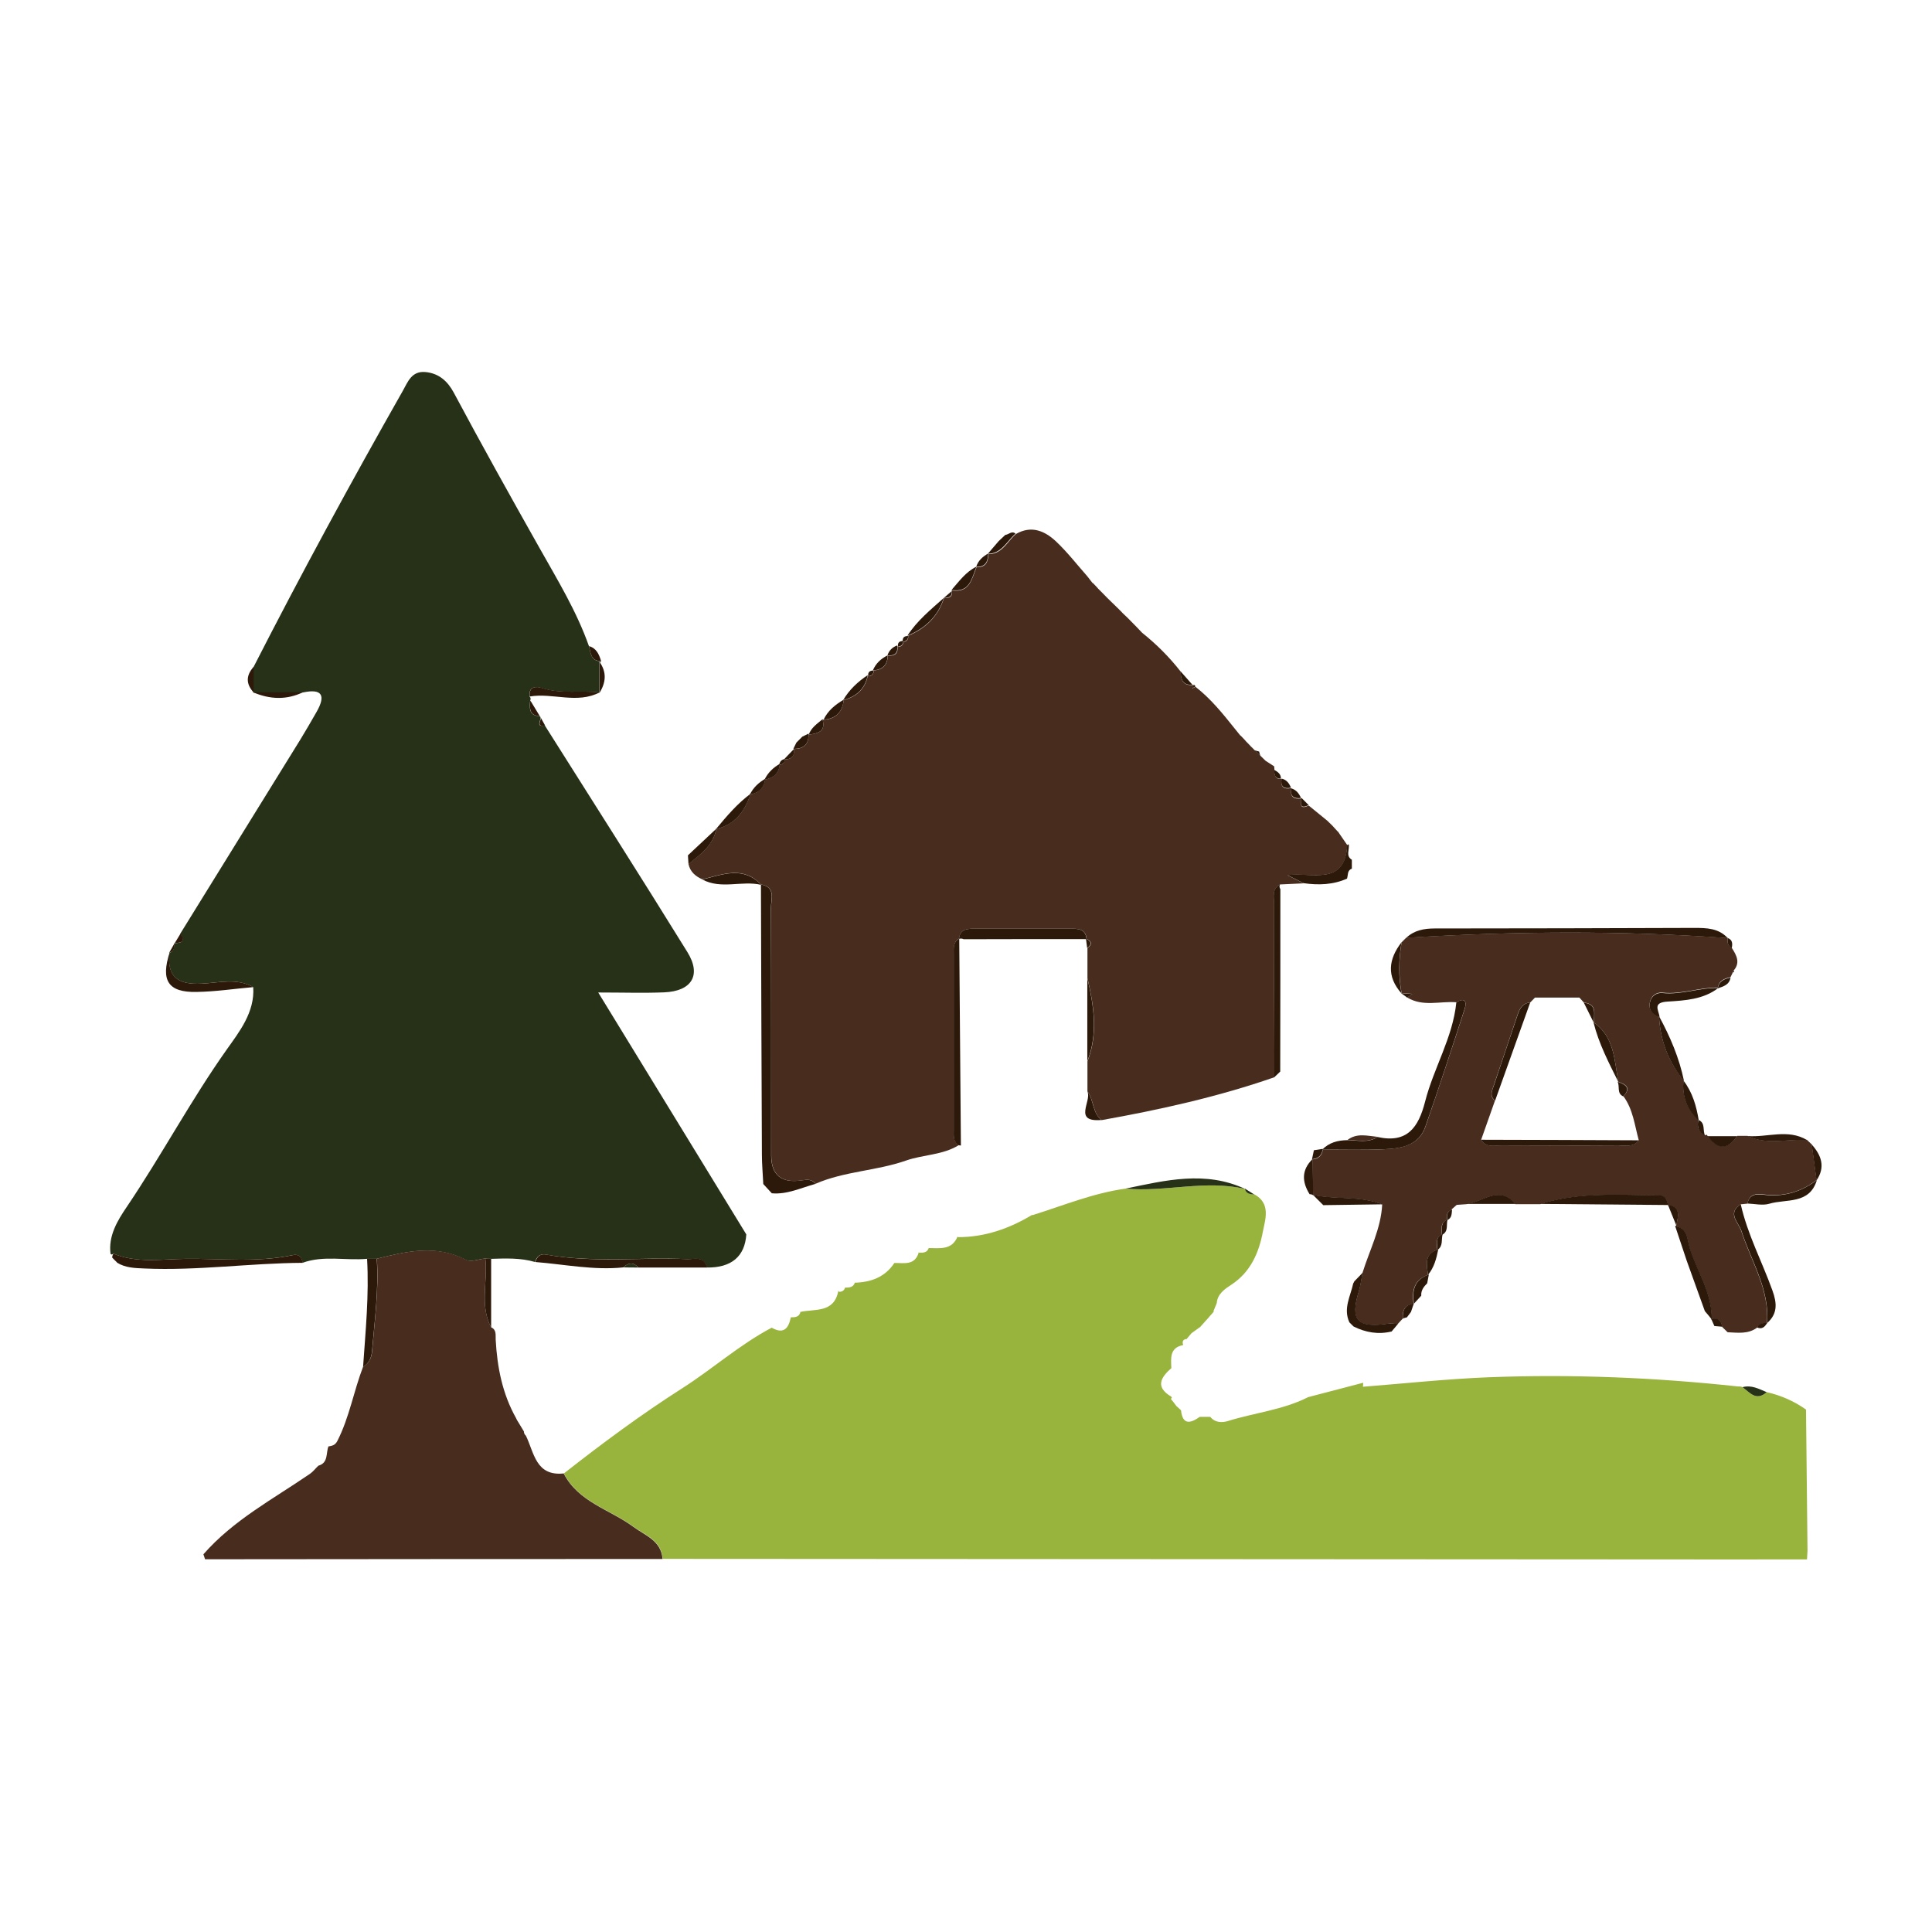 <?xml version="1.0" encoding="UTF-8"?>
<svg xmlns="http://www.w3.org/2000/svg" id="Elements" viewBox="0 0 140 140">
  <defs>
    <style>
      .cls-1 {
        fill: #99b43c;
      }

      .cls-2 {
        fill: #2d190a;
      }

      .cls-3 {
        fill: #482d1f;
      }

      .cls-4 {
        fill: #273118;
      }
    </style>
  </defs>
  <path class="cls-4" d="m18.38,48.32c3.45-6.75,7.07-13.41,10.81-20,.37-.66.64-1.45,1.64-1.36.97.09,1.6.66,2.04,1.47,2.02,3.78,4.11,7.53,6.22,11.27,1.3,2.31,2.7,4.6,3.59,7.13.13.49.13,1.1.88,1.08l-.04.08s-.09-.03-.09-.03c0,.75,0,1.5,0,2.25,0,0,.02-.03.02-.03-1.39-.15-2.81.13-4.19-.32-.38-.12-.98-.15-.88.62.08.08.09.18.04.28-.05.55-.1,1.1.69,1.14,0,0,.01.02.01.02.22.16-.42.8.36.65,3.45,5.47,6.93,10.92,10.33,16.42,1.04,1.68.31,2.84-1.69,2.92-1.48.06-2.96.01-4.77.01,3.64,5.95,7.19,11.74,10.73,17.53-.1,1.6-1.09,2.43-2.87,2.4-.2-.86-.9-.58-1.44-.61-3.41-.15-6.83.28-10.22-.33-.42-.08-.66.16-.78.54-1.05-.31-2.12-.26-3.19-.23-.14,0-.28-.01-.43-.02-.47.04-1.04.28-1.39.1-2.16-1.13-4.31-.62-6.47-.08-.23,0-.47,0-.7,0-1.55.14-3.14-.27-4.67.29-.05-.42-.27-.65-.71-.56-2.57.55-5.17.24-7.76.27-1.75.02-3.55.33-5.25-.38-.05.08-.11.09-.19.02-.17-1.31.51-2.42,1.16-3.38,2.53-3.74,4.65-7.74,7.27-11.44.87-1.23,2.04-2.69,1.91-4.51-1.2-.68-2.51-.31-3.74-.25-1.74.09-2.53-.5-2.33-2.27,0,0-.03.04-.03.04.39-.09.35-.43.4-.71,0,0,0,0,0,0,.5,0,.8-.11.4-.66,2.91-4.71,5.83-9.42,8.74-14.13.4-.65.78-1.32,1.16-1.98.67-1.18.39-1.69-1-1.39-1.2,0-2.41,0-3.61.01,0,0,.02.01.02.01,0-.62,0-1.24,0-1.86Z"></path>
  <path class="cls-1" d="m74.8,88.06c2.24-.7,4.43-1.61,6.78-1.93,2.89.27,5.78-.66,8.67.03,0,0-.03-.04-.03-.04.07.39.38.4.68.43,1.21.66.78,1.83.61,2.71-.28,1.5-.88,2.92-2.29,3.84-.44.29-1,.65-1.05,1.33-.08.2-.17.4-.25.61,0,0,.06-.02.06-.02-.13.15-.26.29-.39.44,0,0,.06-.06.06-.06-.13.14-.26.29-.39.43,0,0,.05-.05.05-.05-.13.14-.25.28-.38.42,0,0,.02-.03.02-.03-.2.15-.4.29-.61.44-.12.15-.25.29-.37.44l.06-.03c-.26.02-.39.14-.3.41v.04c-.98.19-.88.95-.85,1.66l.03-.02c-.78.69-1.24,1.38-.03,2.1l.04.09-.08.06c.14.18.28.35.41.53.11.1.22.2.33.3.12,1.1.69.95,1.36.48.25,0,.5,0,.76,0,.35.44.88.43,1.29.3,1.93-.6,3.98-.8,5.81-1.73,1.33-.35,2.65-.69,3.98-1.04,0,.1,0,.19-.02.29-.02.04-.05.09-.07.13.02-.04.05-.09.07-.13,3.05-.24,6.1-.57,9.16-.69,6.03-.23,12.04.02,18.04.67.11-.01.21,0,.31.05.53.39,1.01,1.04,1.75.36,1.03.23,1.98.65,2.85,1.26.04,3.41.07,6.82.11,10.22-.01.23-.03.45-.04.68,0,0,0-.04,0-.04-3.92,0-7.85.01-11.77,0-23.72-.01-47.43-.03-71.15-.04-.09-1.34-1.25-1.7-2.13-2.34-1.7-1.25-3.96-1.78-5.03-3.85,2.77-2.17,5.58-4.26,8.56-6.16,2.2-1.4,4.17-3.17,6.5-4.4.88.5,1.23.04,1.39-.77,0,0-.02.02-.02.02.32,0,.64-.01.72-.42,0,0-.04.03-.03.03,1.07-.24,2.47.1,2.77-1.54,0,0,.05.08.05.08.23,0,.38-.09.44-.32,0,0-.03.02-.03.02.31-.01.63,0,.74-.38,0,0-.03.02-.03.02,1.18-.03,2.2-.39,2.89-1.43,0,0-.01,0-.01,0,.7-.01,1.5.21,1.78-.78,0,0-.03.03-.03.03.31.01.63.04.76-.35,0,0-.02.02-.02.02.81,0,1.69.17,2.1-.84,0,0,.02.05.02.05,1.96,0,3.73-.62,5.39-1.62Z"></path>
  <path class="cls-3" d="m96.94,60.24c.23.33.46.67.69,1-.16,3-2.52,1.95-4.34,2.18.52.26.85.42,1.19.59-.57.03-1.15.05-1.72.08-.61.33-.43.92-.43,1.42,0,4.18,0,8.36.02,12.55-4.08,1.42-8.28,2.35-12.53,3.11-.66-.54-.54-1.45-1.02-2.08,0-.72,0-1.45,0-2.17.79-2.02.47-4.03,0-6.05,0-.72,0-1.44,0-2.17.39-.28.29-.5-.09-.69l.03.04c-.04-.62-.45-.75-.98-.75-2.41,0-4.83,0-7.24,0-.51,0-.95.08-1.02.71-.44.26-.38.7-.38,1.1,0,4.25,0,8.51,0,12.76,0,.41-.06.84.36,1.11-1.17.73-2.58.68-3.83,1.12-2.14.75-4.46.77-6.55,1.68-.26-.34-.61-.31-.97-.25q-2.24.35-2.24-1.82c0-5.97,0-11.94-.02-17.91,0-.62.38-1.51-.72-1.71v.02c-1.29-1.4-2.79-.74-4.26-.39-.49-.22-.88-.54-1-1.11.87-.7,1.8-1.36,2.02-2.57,0,0-.04.04-.04.04,1.39-.32,2.11-1.3,2.52-2.57,0,0-.06.06-.06.06.65-.11,1.04-.48,1.12-1.14,0,0-.06.06-.06.06.66-.1,1.06-.45,1.11-1.14,0,0-.04.08-.04.08.26-.02.4-.16.41-.43,0,0-.07.03-.07.03.52.02.79-.21.73-.76,0,0-.04,0-.04,0,.75.02,1.13-.34,1.1-1.1,0,0,.01.07.01.07.65-.09,1.26-.21,1-1.12,0,0,.08.03.08.04.9-.07,1.37-.56,1.46-1.45,0,0-.03.03-.03.03.95-.25,1.59-.81,1.78-1.81,0,0,.04.08.04.08.25-.02.38-.16.39-.41,0,0-.06-.02-.06-.01.69-.04,1.06-.38,1.07-1.09l.05.16s-.05-.16-.05-.15c.53.05.78-.17.7-.72,0,0,.05.09.05.09.25-.02.38-.16.39-.41,0,0-.04.05-.04.05.25-.02.38-.15.39-.41,0,0-.06-.02-.06-.02,1.28-.53,2.21-1.39,2.64-2.74h-.01c.32-.01.64-.04.59-.49,0,0-.02-.08-.02-.08,1.33.21,1.46-.86,1.81-1.69l.06.12s-.07-.11-.07-.11c.68.03.85-.39.86-.96l-.02.02c1.02,0,1.38-.91,2.01-1.46,1.14-.66,2.12-.22,2.94.56.81.77,1.5,1.66,2.24,2.5.14.18.28.36.42.54,0,0-.05-.09-.05-.09.14.14.28.29.41.43,0,0-.07-.06-.07-.06.14.14.28.28.42.42,0,0-.06-.06-.06-.06.14.14.28.28.41.42,0,0-.06-.06-.06-.06.14.14.28.28.42.41,0,0-.06-.06-.06-.06.14.14.28.28.42.41,0,0-.06-.06-.06-.06.14.14.28.28.41.41,0,0-.06-.05-.06-.05.14.14.29.27.43.41.21.22.43.43.64.65.14.14.27.28.41.43,1.04.83,1.98,1.77,2.8,2.82,0,.57.15,1.02.86.97,0,0,.11,0,.11,0-.05.09-.1.17-.14.25.08-.04.16-.08.24-.12,1.12.87,1.99,1.96,2.87,3.06.14.17.28.35.42.52,0,0-.05-.08-.05-.08.14.14.27.28.41.43,0,0-.07-.06-.07-.06.14.14.27.28.41.42,0,0-.06-.05-.06-.05.14.14.28.27.41.41,0,0-.05-.06-.05-.06.14.13.28.27.42.4l-.06-.05c.14.14.28.28.43.42.21.13.41.27.62.4.01.09.02.18.02.28,0,.34.03.65.48.64,0,0,.06-.01.05,0-.11.56.13.77.68.66,0,0,.03.05.02.05-.11.57.17.77.7.7,0,0,.03-.01.03-.01-.06.41-.14.84.52.52.45.37.9.73,1.35,1.1.14.13.28.27.41.4,0,0-.05-.05-.05-.05.13.15.27.29.4.44Z"></path>
  <path class="cls-3" d="m40.85,106.78c1.07,2.07,3.33,2.6,5.03,3.85.88.65,2.03,1,2.13,2.34-11.05,0-22.1.01-33.15.02-.04-.12-.08-.24-.12-.36,2.17-2.48,5.05-4,7.72-5.83.23-.16.4-.39.61-.59.75-.21.53-.93.74-1.42,0,0-.03.03-.03.03.27-.06.49-.06.67-.41.87-1.71,1.18-3.6,1.86-5.37.45-.26.62-.66.66-1.17.18-2.22.49-4.42.34-6.66,2.16-.54,4.31-1.05,6.47.08.35.18.92-.05,1.39-.1.19,1.66-.43,3.39.42,4.99.41.19.31.57.33.91.11,2,.49,3.92,1.48,5.68,0,0,.05.11.05.11.18.3.36.59.54.89,0,0-.03-.03-.03-.03.01.12.06.22.15.3.6,1.23.71,2.95,2.75,2.73Z"></path>
  <path class="cls-2" d="m59.09,85.79c-1.04.28-2.04.78-3.16.68-.21-.22-.41-.45-.62-.67-.03-.71-.1-1.42-.1-2.13-.03-6.53-.05-13.05-.07-19.58,1.1.2.72,1.09.72,1.71.03,5.97.02,11.94.02,17.91q0,2.17,2.24,1.82c.36-.06.71-.08.97.25Z"></path>
  <path class="cls-2" d="m12.29,69.01c-.21,1.77.59,2.36,2.33,2.27,1.23-.06,2.54-.43,3.74.25-1.38.12-2.75.33-4.13.35-2.05.04-2.6-.83-1.93-2.88Z"></path>
  <path class="cls-4" d="m90.24,86.16c-2.89-.69-5.78.24-8.67-.03,2.89-.6,5.78-1.32,8.67.03Z"></path>
  <path class="cls-2" d="m38.39,50.47c-.1-.76.5-.74.88-.62,1.38.45,2.8.17,4.19.32-1.65.86-3.39.02-5.07.3Z"></path>
  <path class="cls-2" d="m54.4,57.51c-.42,1.27-1.13,2.26-2.52,2.57.77-.93,1.55-1.85,2.52-2.57Z"></path>
  <path class="cls-2" d="m49.89,62.62c-.01-.21-.03-.43-.04-.64.69-.64,1.38-1.29,2.06-1.93-.22,1.21-1.15,1.87-2.02,2.57Z"></path>
  <path class="cls-2" d="m68.39,43.33c-.42,1.35-1.36,2.21-2.64,2.74.7-1.09,1.69-1.89,2.64-2.74Z"></path>
  <path class="cls-2" d="m70.76,41.06c-.35.84-.47,1.91-1.81,1.69.55-.62,1.03-1.31,1.81-1.69Z"></path>
  <path class="cls-2" d="m18.35,50.17c1.2,0,2.41,0,3.61-.01-1.2.58-2.41.52-3.61.01Z"></path>
  <path class="cls-2" d="m73.59,38.67c-.63.54-1,1.45-2.01,1.46.26-.31.53-.61.79-.92.16-.15.32-.3.48-.45.25-.02.47-.33.75-.08Z"></path>
  <path class="cls-2" d="m62.88,48.92c-.19,1-.83,1.56-1.78,1.81.44-.75,1.06-1.33,1.78-1.81Z"></path>
  <path class="cls-2" d="m61.14,50.7c-.08.89-.56,1.38-1.46,1.45.31-.66.85-1.09,1.46-1.45Z"></path>
  <path class="cls-4" d="m128.02,100.88c-.75.68-1.22.03-1.75-.36.65-.18,1.19.13,1.75.36Z"></path>
  <path class="cls-2" d="m43.56,47.9c-.76.02-.75-.59-.88-1.08.55.15.73.61.88,1.08Z"></path>
  <path class="cls-2" d="m59.6,52.12c.26.9-.35,1.03-1,1.12.18-.51.61-.79,1-1.12Z"></path>
  <path class="cls-2" d="m43.44,50.21c0-.75,0-1.5,0-2.25.54.75.47,1.5,0,2.25Z"></path>
  <path class="cls-2" d="m18.38,48.32c0,.62,0,1.24,0,1.86-.57-.62-.56-1.24,0-1.86Z"></path>
  <path class="cls-2" d="m58.59,53.16c.03.76-.34,1.12-1.1,1.1.07-.15.15-.3.22-.45.14-.14.29-.29.43-.43.15-.07.3-.15.45-.22Z"></path>
  <path class="cls-2" d="m64.32,47.49c0,.71-.38,1.05-1.07,1.09.21-.5.58-.85,1.07-1.09Z"></path>
  <path class="cls-2" d="m56.51,55.35c-.05.69-.45,1.05-1.11,1.14.25-.5.63-.87,1.11-1.14Z"></path>
  <path class="cls-2" d="m55.46,56.43c-.08.67-.47,1.04-1.12,1.14.25-.5.64-.87,1.12-1.14Z"></path>
  <path class="cls-2" d="m39.12,51.9c-.79-.05-.74-.59-.69-1.14.23.38.46.76.69,1.14Z"></path>
  <path class="cls-2" d="m13.07,67.67c.4.55.1.66-.4.66.13-.22.27-.44.4-.66Z"></path>
  <path class="cls-2" d="m71.6,40.11c0,.57-.18.99-.86.96.14-.45.47-.73.86-.96Z"></path>
  <path class="cls-2" d="m86.41,49.62c-.71.05-.85-.4-.86-.97.29.32.57.64.86.97Z"></path>
  <path class="cls-2" d="m65.01,46.77c.08.55-.17.77-.7.72.11-.36.36-.59.7-.72Z"></path>
  <path class="cls-2" d="m39.5,52.57c-.78.14-.14-.49-.36-.65.12.22.24.43.36.65Z"></path>
  <path class="cls-2" d="m57.54,54.27c.06.54-.2.77-.73.76.24-.25.48-.51.73-.76Z"></path>
  <path class="cls-4" d="m90.89,86.56c-.3-.03-.61-.05-.68-.43.23.14.46.29.68.43Z"></path>
  <path class="cls-2" d="m68.97,42.83c.04.45-.27.48-.59.51.2-.17.4-.34.59-.51Z"></path>
  <path class="cls-2" d="m12.66,68.33c-.04.29,0,.62-.4.71.13-.24.26-.47.4-.71Z"></path>
  <path class="cls-2" d="m56.88,55c0,.26-.15.4-.41.43.03-.24.16-.39.41-.43Z"></path>
  <path class="cls-2" d="m91.24,54.45c.02.11.05.21.09.31-.14-.13-.28-.27-.42-.4.11.04.22.08.33.1Z"></path>
  <path class="cls-2" d="m90.97,54.41c-.14-.14-.28-.27-.41-.41.14.14.28.27.41.41Z"></path>
  <path class="cls-2" d="m90.61,54.05c-.14-.14-.27-.28-.41-.42.14.14.27.28.41.42Z"></path>
  <path class="cls-2" d="m90.26,53.69c-.14-.14-.27-.28-.41-.43.14.14.27.28.41.43Z"></path>
  <path class="cls-2" d="m89.9,53.34c-.14-.17-.28-.34-.42-.52.14.17.28.34.42.52Z"></path>
  <path class="cls-2" d="m86.62,49.76c-.08.04-.16.08-.24.12.05-.08.1-.17.14-.25.07.02.1.07.1.14Z"></path>
  <path class="cls-2" d="m63.31,48.59c0,.25-.14.39-.39.41-.05-.3.11-.42.39-.41Z"></path>
  <path class="cls-2" d="m65.46,46.45c-.01.25-.14.38-.39.41-.04-.3.11-.42.39-.41Z"></path>
  <path class="cls-2" d="m65.81,46.09c0,.25-.14.39-.39.41-.04-.3.11-.42.39-.41Z"></path>
  <path class="cls-2" d="m82.75,45.83c-.14-.14-.27-.28-.41-.43.14.14.27.28.41.43Z"></path>
  <path class="cls-2" d="m81.7,44.76c-.14-.14-.29-.27-.43-.41.14.14.29.27.43.41Z"></path>
  <path class="cls-2" d="m81.33,44.4c-.14-.14-.28-.28-.41-.41.14.14.28.28.41.41Z"></path>
  <path class="cls-2" d="m80.97,44.04c-.14-.14-.28-.28-.42-.41.14.14.28.28.42.41Z"></path>
  <path class="cls-2" d="m80.62,43.69c-.14-.14-.28-.28-.42-.41.14.14.28.28.42.41Z"></path>
  <path class="cls-2" d="m80.26,43.33c-.14-.14-.28-.28-.41-.42.14.14.28.28.41.42Z"></path>
  <path class="cls-2" d="m79.91,42.97c-.14-.14-.28-.28-.42-.42.14.14.28.28.42.42Z"></path>
  <path class="cls-2" d="m79.55,42.61c-.14-.14-.28-.29-.41-.43.14.14.28.29.41.43Z"></path>
  <path class="cls-2" d="m79.19,42.27c-.14-.18-.28-.36-.42-.54.14.18.28.36.42.54Z"></path>
  <path class="cls-2" d="m8.48,91.48c-.12-.12-.24-.23-.35-.35,0-.1.04-.2.08-.29,1.71.71,3.5.4,5.25.38,2.59-.03,5.19.28,7.76-.27.44-.09.66.13.71.56-3.82.02-7.62.58-11.45.41-.7-.03-1.39-.04-2.01-.43Z"></path>
  <path class="cls-2" d="m51.23,91.85c-1.65,0-3.3,0-4.96,0-.36-.39-.73-.37-1.1-.01-2.15.22-4.26-.22-6.38-.39.12-.38.35-.62.78-.54,3.39.62,6.82.19,10.22.33.54.02,1.24-.26,1.44.61Z"></path>
  <path class="cls-2" d="m26.31,99.05c.18-2.61.44-5.21.29-7.83.23,0,.47,0,.7,0,.15,2.23-.15,4.44-.34,6.66-.04.5-.21.91-.66,1.17Z"></path>
  <path class="cls-2" d="m35.59,91.22c0,1.66,0,3.31,0,4.97-.85-1.6-.23-3.33-.42-4.99.14,0,.28.01.43.02Z"></path>
  <path class="cls-4" d="m98.75,100.49s-.05.09-.07.13c.02-.04.05-.09.07-.13h0Z"></path>
  <path class="cls-2" d="m78.73,68.05c-2.97,0-5.93,0-8.9.01-.1-.05-.21-.06-.32-.03h-.02c.07-.65.51-.73,1.02-.73,2.41,0,4.83,0,7.24,0,.53,0,.94.13.98.75Z"></path>
  <path class="cls-2" d="m69.47,82.99c-.42-.27-.36-.71-.36-1.11,0-4.25,0-8.51,0-12.76,0-.41-.06-.84.38-1.1,0,0,.02.01.02.01.04,4.99.08,9.99.12,14.98l-.15-.02Z"></path>
  <path class="cls-2" d="m55.16,64.12c-1.41-.33-2.9.35-4.27-.39,1.47-.35,2.96-1.01,4.27.39Z"></path>
  <path class="cls-2" d="m78.79,76.91c0-2.02,0-4.03,0-6.05.47,2.02.79,4.03,0,6.05Z"></path>
  <path class="cls-2" d="m79.81,81.16c-2.1.17-.66-1.39-1.02-2.08.48.63.36,1.54,1.02,2.08Z"></path>
  <path class="cls-2" d="m78.78,68.7c-.03-.23-.06-.46-.09-.69.38.19.47.41.09.69Z"></path>
  <g>
    <path class="cls-3" d="m126.62,87.22c-.16.02-.33.03-.49.05-1.01.66-.14,1.33.05,1.93.71,2.21,2.06,4.23,1.86,6.69h.02c-.29,0-.59,0-.74.32-.65.48-1.4.36-2.13.33-.13-.13-.26-.26-.39-.38-.08-.45-.32-.68-.81-.57l.03.03c.06-1.89-1.04-3.43-1.58-5.14-.19-.61-.12-1.48-1.07-1.62l.09-.04c.13-.64.39-1.33-.61-1.51l.02.03c-.08-.36-.21-.71-.66-.71-2.88-.01-5.78-.26-8.6.63-.6,0-1.2,0-1.81,0-1.18-1.42-2.37-.11-3.55,0-.23.02-.46.03-.69.05-.14.12-.27.24-.41.36h.06c-.4.12-.38.44-.36.76l.04-.05c-.55.22-.42.69-.4,1.12l.04-.05c-.57.24-.39.72-.37,1.14l.06-.04c-1.04.3-.83,1.09-.74,1.84l.05-.03c-1.04.36-1.25,1.14-1.09,2.12,0,0,0,0,0,0-.65.08-.84.5-.79,1.09,0,0,.03-.05.03-.05-.13.14-.27.28-.4.43h.01c-.23-.01-.46-.07-.68-.03-2.27.35-2.8-.23-2.15-2.34.13-.43.18-.9.27-1.34.51-1.64,1.34-3.2,1.43-4.96-1.62-.64-3.37-.32-5.03-.69,0,0,.02.02.02.02-.01-.88-.03-1.75-.04-2.63l-.04.04c.47-.04.74-.28.79-.75,0,0-.04.04-.04.04,1.48,0,2.96.04,4.44-.03,1.25-.06,2.55-.24,3.04-1.65.98-2.83,1.92-5.67,2.84-8.52.15-.48.05-.87-.59-.48-1.19-.1-2.44.35-3.58-.35.12-.09.25-.17.37-.26-.27-.02-.53-.04-.8-.06,0,0,.03.02.03.02-.23-1.24-.21-2.48,0-3.71,0,0-.04.05-.04.05.14-.14.27-.27.41-.41,0,0-.04.04-.04.04,7.77-.47,15.54-.53,23.31.02,0,0-.02-.02-.02-.02-.03.3,0,.57.3.73.36.56.66,1.12.08,1.71,0,0,.07-.07.07-.07-.08.16-.16.33-.24.49-.45.09-.84.25-.92.78,0,0,.04-.03.04-.03-1.36-.02-2.66.52-4.04.37-.44-.05-.82.22-.92.68-.11.55.16.9.7,1.04,0,0-.04-.04-.04-.04.08,1.77.69,3.34,1.81,4.7,0,0-.03-.04-.03-.04-.12,1.15.25,2.12,1.11,2.9,0,0-.04-.05-.04-.05-.11.5,0,.9.49,1.15l.1-.05.08.09c.72.97,1.44,1.03,2.15,0,.25,0,.49,0,.74,0,1.4.67,2.88.21,4.32.29,0,0-.04-.03-.04-.03.14.13.28.26.41.39,0,0-.03-.05-.03-.05.12.87.23,1.74.35,2.61,0,0,.03-.03.03-.03-1.07.82-2.25,1.21-3.61,1.09-.53-.04-1.24-.24-1.43.62Zm-11.81-14.53c-.12-.13-.24-.27-.36-.4-1.07,0-2.15,0-3.22,0-.11.12-.23.24-.34.35h0c-.56.05-.78.45-.93.91-.57,1.7-1.14,3.41-1.72,5.11-.13.39-.32.77.09,1.1-.33.94-.67,1.88-1,2.83.35.58.93.41,1.44.41,2.84.01,5.67.02,8.51,0,.51,0,1.08.15,1.47-.38-.3-1.08-.41-2.23-1.11-3.18.6-.63.15-.87-.41-1.06l.05.04c-.31-1.57-.27-3.28-1.81-4.34l.04.04c-.03-.6.28-1.36-.73-1.47,0,0,.04.03.04.03Z"></path>
    <path class="cls-2" d="m105.54,72.63c.64-.39.75,0,.59.48-.92,2.85-1.85,5.69-2.84,8.52-.49,1.42-1.79,1.6-3.04,1.65-1.48.07-2.96.02-4.44.03.5-.52,1.13-.68,1.82-.69.74,0,1.5.23,2.19-.23,2.15.48,2.97-.69,3.45-2.57.62-2.43,2-4.62,2.26-7.17Z"></path>
    <path class="cls-2" d="m125.21,67.98c-7.77-.56-15.54-.5-23.31-.02.58-.55,1.29-.68,2.07-.68,6.27,0,12.53-.02,18.8-.04.89,0,1.77.01,2.44.75Z"></path>
    <path class="cls-2" d="m128.05,95.88c.2-2.46-1.15-4.48-1.86-6.69-.19-.59-1.06-1.27-.05-1.93.49,2.19,1.55,4.17,2.3,6.26.33.92.38,1.67-.38,2.35Z"></path>
    <path class="cls-2" d="m97.63,63.66c-1.02.46-2.08.49-3.16.34-.33-.17-.67-.33-1.19-.59,1.82-.22,4.18.82,4.34-2.18,0,0,.11-.05.11-.05.09.37-.25.83.23,1.12,0,.22,0,.43,0,.65-.35.12-.26.46-.35.71h.01Z"></path>
    <path class="cls-2" d="m98.12,92.87c.21-.21.41-.42.62-.64-.09.45-.14.91-.27,1.34-.65,2.11-.12,2.68,2.15,2.34.22-.03.46.02.68.03-.16.19-.32.38-.48.57,0,0,.04-.03.04-.03-.98.24-1.9.08-2.78-.36-.1-.1-.2-.2-.3-.3-.46-1,.08-1.89.28-2.82l.07-.12Z"></path>
    <path class="cls-2" d="m120.26,73.68c-.54-.14-.81-.49-.7-1.04.09-.46.48-.73.92-.68,1.38.14,2.68-.4,4.04-.37-1.09.84-2.43.91-3.7.99-1.08.07-.64.6-.56,1.1Z"></path>
    <path class="cls-2" d="m126.62,87.22c.19-.86.9-.66,1.43-.62,1.36.11,2.54-.28,3.61-1.09-.54,1.79-2.22,1.35-3.46,1.72-.48.14-1.06,0-1.59-.02Z"></path>
    <path class="cls-2" d="m122.03,78.34c-1.12-1.37-1.73-2.94-1.81-4.7.81,1.49,1.47,3.03,1.81,4.7Z"></path>
    <path class="cls-2" d="m100.17,87.27c-1.43.02-2.85.04-4.28.06-.25-.25-.5-.5-.75-.75,1.66.36,3.41.05,5.03.69Z"></path>
    <path class="cls-2" d="m101.56,68.28c-.21,1.24-.23,2.48,0,3.71-1.1-1.24-.95-2.48,0-3.71Z"></path>
    <path class="cls-2" d="m123.1,81.2c-.86-.78-1.23-1.75-1.11-2.9.66.86.94,1.86,1.11,2.9Z"></path>
    <path class="cls-2" d="m125.88,82.33c-.71,1.04-1.43.98-2.15,0,.72,0,1.43,0,2.15,0Z"></path>
    <path class="cls-2" d="m130.94,82.61c-1.44-.08-2.92.38-4.32-.29,1.44.12,2.93-.54,4.32.29Z"></path>
    <path class="cls-2" d="m103.54,92.35c-.04.21-.08.42-.12.64-.25.25-.46.52-.43.9-.18.19-.36.39-.53.58-.16-.98.05-1.76,1.09-2.12Z"></path>
    <path class="cls-2" d="m94.9,86.54c-.57-.91-.59-1.77.22-2.56.01.88.03,1.75.04,2.63-.08-.05-.17-.08-.26-.07Z"></path>
    <path class="cls-2" d="m131.63,85.54c-.12-.87-.23-1.74-.35-2.61.71.79,1.01,1.64.35,2.61Z"></path>
    <path class="cls-3" d="m99.83,82.38c-.69.46-1.45.23-2.19.23.68-.53,1.44-.3,2.19-.23Z"></path>
    <path class="cls-2" d="m123.56,82.3c-.49-.25-.6-.65-.49-1.15.54.22.29.78.49,1.15Z"></path>
    <path class="cls-2" d="m124.48,71.62c.08-.53.47-.69.92-.78-.08.52-.51.64-.92.78Z"></path>
    <path class="cls-2" d="m127.32,96.19c.15-.33.45-.32.74-.33-.17.28-.37.5-.74.33Z"></path>
    <path class="cls-2" d="m95.07,84.01c.05-.22.09-.44.14-.66.21-.03.43-.06.64-.1-.05.47-.32.71-.79.75Z"></path>
    <path class="cls-2" d="m94.83,58.34c-.66.32-.58-.11-.52-.52.18.17.35.35.52.52Z"></path>
    <path class="cls-2" d="m94.28,57.83c-.53.06-.81-.13-.7-.7.36.11.56.38.7.7Z"></path>
    <path class="cls-2" d="m93.55,57.08c-.54.11-.78-.1-.68-.66.36.08.55.34.68.66Z"></path>
    <path class="cls-2" d="m101.54,71.97c.27.02.53.04.8.06-.12.09-.25.17-.37.26-.14-.1-.28-.21-.43-.31Z"></path>
    <path class="cls-2" d="m92.82,56.43c-.45,0-.49-.3-.48-.64.25.14.49.3.48.64Z"></path>
    <path class="cls-2" d="m125.49,68.7c-.3-.16-.33-.44-.3-.73.37.13.36.43.3.73Z"></path>
    <polygon class="cls-2" points="125.64 70.34 125.57 70.41 125.66 70.47 125.64 70.34"></polygon>
    <path class="cls-2" d="m101.94,67.92c-.14.14-.27.27-.41.41.14-.14.27-.27.41-.41Z"></path>
    <path class="cls-2" d="m131.32,82.97c-.14-.13-.28-.26-.41-.39.14.13.28.26.41.39Z"></path>
    <path class="cls-2" d="m92.75,64.09c-.05.12-.04.23.03.34,0,4.41,0,8.81-.01,13.22-.14.14-.29.27-.43.41,0-4.18-.02-8.36-.02-12.55,0-.5-.18-1.09.43-1.42Z"></path>
    <path class="cls-2" d="m91.27,54.7c.14.14.28.28.43.42-.14-.14-.28-.28-.43-.42Z"></path>
    <path class="cls-2" d="m120.88,87.32c-3.09-.03-6.17-.05-9.26-.08,2.82-.89,5.72-.64,8.6-.63.45,0,.58.34.66.71Z"></path>
    <path class="cls-2" d="m110.89,72.63c-.85,2.38-1.7,4.75-2.55,7.13-.41-.34-.23-.71-.09-1.1.58-1.7,1.14-3.41,1.72-5.11.15-.46.37-.86.93-.91Z"></path>
    <path class="cls-2" d="m107.33,82.59c3.81.01,7.61.02,11.42.04-.38.53-.96.37-1.47.38-2.84.01-5.67.01-8.51,0-.51,0-1.09.17-1.44-.41Z"></path>
    <path class="cls-2" d="m124.03,95.6c-.16-.2-.32-.4-.49-.59-.44-1.22-.88-2.45-1.32-3.67-.28-.83-.55-1.66-.83-2.49.95.14.87,1.01,1.07,1.62.54,1.71,1.63,3.25,1.58,5.14Z"></path>
    <path class="cls-2" d="m117.28,78.42c-.7-1.41-1.43-2.8-1.81-4.34,1.54,1.06,1.5,2.77,1.81,4.34Z"></path>
    <path class="cls-2" d="m109.81,87.24c-1.18,0-2.37,0-3.55,0,1.18-.11,2.37-1.42,3.55,0Z"></path>
    <path class="cls-2" d="m104.22,90.54c-.13.66-.3,1.31-.74,1.84-.1-.75-.3-1.55.74-1.84Z"></path>
    <path class="cls-2" d="m115.5,74.13c-.24-.49-.49-.98-.73-1.47,1.01.11.7.87.73,1.47Z"></path>
    <path class="cls-2" d="m121.47,88.8c-.2-.5-.41-1.01-.61-1.51,1,.18.74.87.61,1.51Z"></path>
    <path class="cls-2" d="m117.63,79.45c-.49-.22-.24-.72-.41-1.06.55.19,1,.43.41,1.06Z"></path>
    <path class="cls-2" d="m102.25,95.06c-.1.13-.2.27-.3.4-.1.02-.2.05-.29.09-.05-.59.15-1.01.79-1.09-.07.2-.13.39-.2.59Z"></path>
    <path class="cls-2" d="m124.23,96.09c-.08-.17-.15-.34-.23-.52.48-.12.72.12.81.57-.19-.02-.39-.03-.58-.05Z"></path>
    <path class="cls-2" d="m104.9,88.36c-.12.38.09.87-.4,1.12-.02-.43-.14-.89.4-1.12Z"></path>
    <path class="cls-2" d="m104.54,89.43c-.11.39.05.86-.37,1.14-.02-.43-.2-.91.37-1.14Z"></path>
    <path class="cls-2" d="m105.22,87.65c-.03.3,0,.62-.36.77-.02-.32-.04-.64.36-.77Z"></path>
    <path class="cls-2" d="m111.23,72.28c-.11.12-.23.24-.34.35.11-.12.23-.24.34-.35Z"></path>
    <path class="cls-2" d="m114.81,72.69c-.12-.13-.24-.27-.36-.4.12.13.24.27.36.4Z"></path>
    <path class="cls-2" d="m105.57,87.29c-.14.12-.27.24-.41.36.14-.12.27-.24.41-.36Z"></path>
    <path class="cls-2" d="m101.68,95.52c-.13.14-.26.28-.4.43.13-.14.26-.28.4-.43Z"></path>
  </g>
  <path class="cls-4" d="m45.17,91.84c.37-.36.74-.38,1.1.01-.37,0-.74,0-1.1-.01Z"></path>
</svg>
